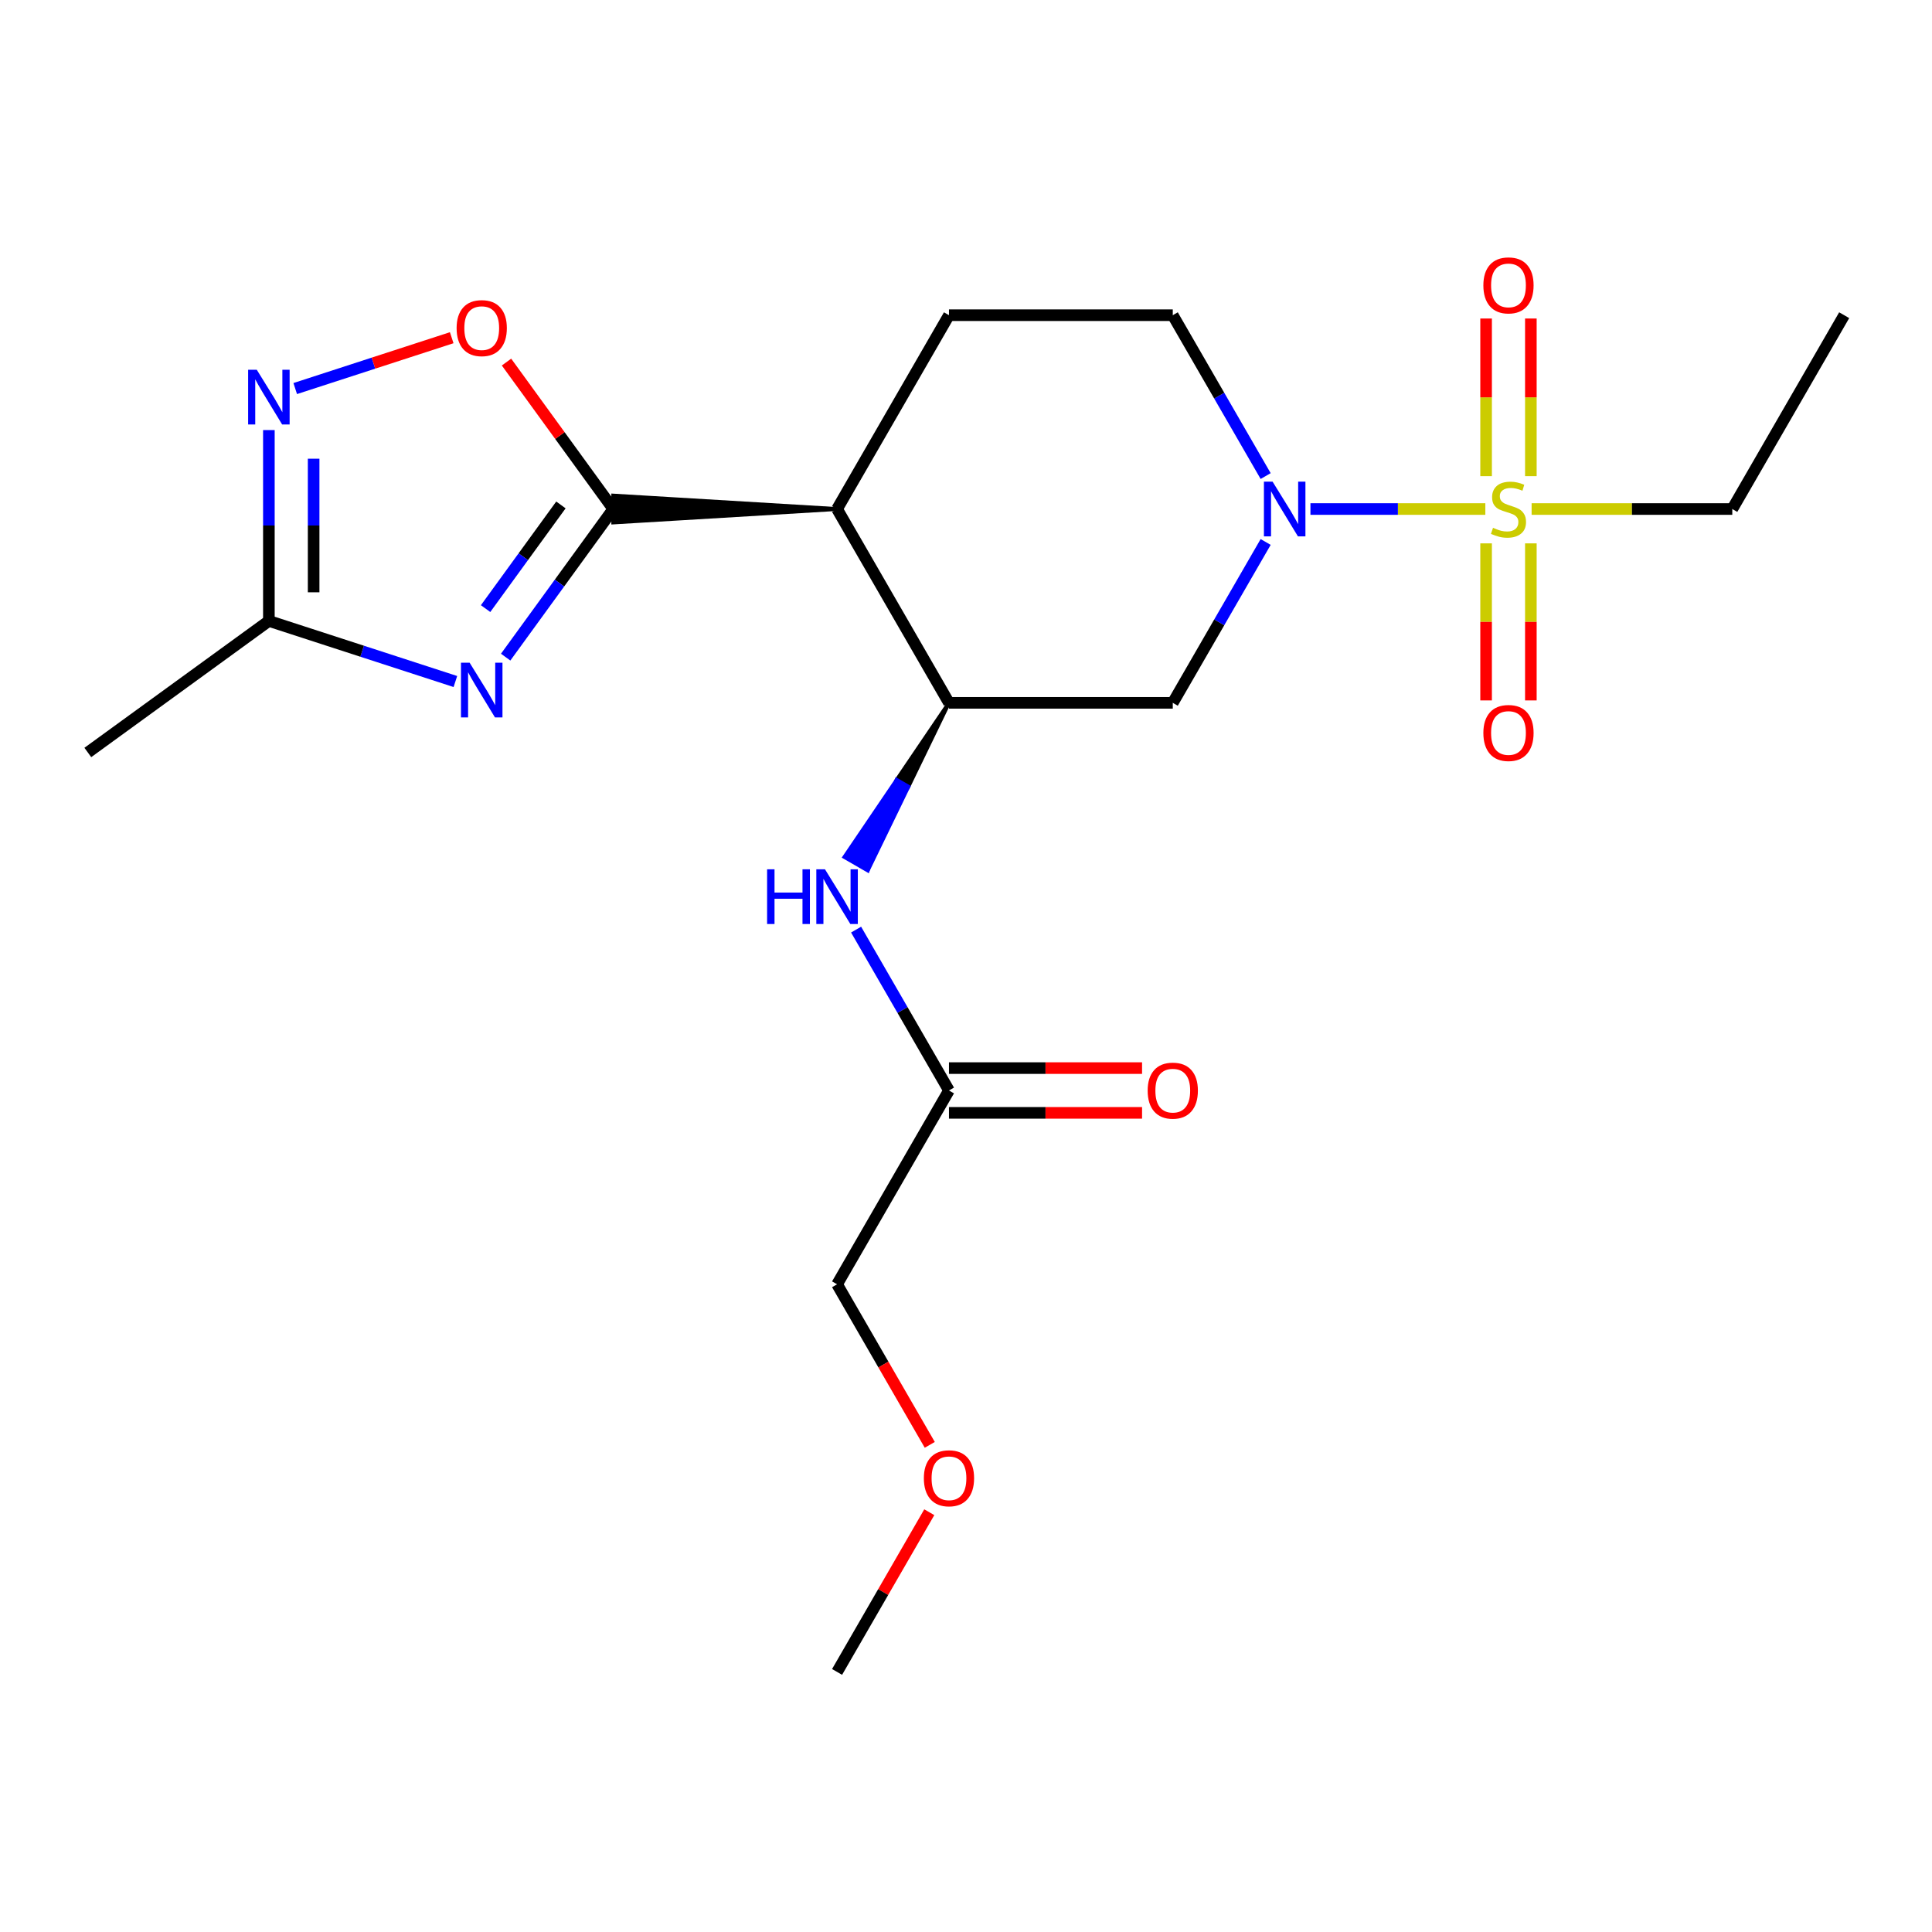 <?xml version='1.0' encoding='iso-8859-1'?>
<svg version='1.1' baseProfile='full'
              xmlns='http://www.w3.org/2000/svg'
                      xmlns:rdkit='http://www.rdkit.org/xml'
                      xmlns:xlink='http://www.w3.org/1999/xlink'
                  xml:space='preserve'
width='1000px' height='1000px' viewBox='0 0 1000 1000'>
<!-- END OF HEADER -->
<rect style='opacity:1.0;fill:#FFFFFF;stroke:none' width='1000' height='1000' x='0' y='0'> </rect>
<path class='bond-2' d='M 768.81,263.469 L 723.547,263.469' style='fill:none;fill-rule:evenodd;stroke:#CCCC00;stroke-width:6px;stroke-linecap:butt;stroke-linejoin:miter;stroke-opacity:1' />
<path class='bond-2' d='M 723.547,263.469 L 678.284,263.469' style='fill:none;fill-rule:evenodd;stroke:#0000FF;stroke-width:6px;stroke-linecap:butt;stroke-linejoin:miter;stroke-opacity:1' />
<path class='bond-11' d='M 792.37,246.453 L 792.37,205.657' style='fill:none;fill-rule:evenodd;stroke:#CCCC00;stroke-width:6px;stroke-linecap:butt;stroke-linejoin:miter;stroke-opacity:1' />
<path class='bond-11' d='M 792.37,205.657 L 792.37,164.861' style='fill:none;fill-rule:evenodd;stroke:#FF0000;stroke-width:6px;stroke-linecap:butt;stroke-linejoin:miter;stroke-opacity:1' />
<path class='bond-11' d='M 769.202,246.453 L 769.202,205.657' style='fill:none;fill-rule:evenodd;stroke:#CCCC00;stroke-width:6px;stroke-linecap:butt;stroke-linejoin:miter;stroke-opacity:1' />
<path class='bond-11' d='M 769.202,205.657 L 769.202,164.861' style='fill:none;fill-rule:evenodd;stroke:#FF0000;stroke-width:6px;stroke-linecap:butt;stroke-linejoin:miter;stroke-opacity:1' />
<path class='bond-12' d='M 769.202,281.245 L 769.202,321.891' style='fill:none;fill-rule:evenodd;stroke:#CCCC00;stroke-width:6px;stroke-linecap:butt;stroke-linejoin:miter;stroke-opacity:1' />
<path class='bond-12' d='M 769.202,321.891 L 769.202,362.537' style='fill:none;fill-rule:evenodd;stroke:#FF0000;stroke-width:6px;stroke-linecap:butt;stroke-linejoin:miter;stroke-opacity:1' />
<path class='bond-12' d='M 792.37,281.245 L 792.37,321.891' style='fill:none;fill-rule:evenodd;stroke:#CCCC00;stroke-width:6px;stroke-linecap:butt;stroke-linejoin:miter;stroke-opacity:1' />
<path class='bond-12' d='M 792.37,321.891 L 792.37,362.537' style='fill:none;fill-rule:evenodd;stroke:#FF0000;stroke-width:6px;stroke-linecap:butt;stroke-linejoin:miter;stroke-opacity:1' />
<path class='bond-16' d='M 792.762,263.469 L 844.694,263.469' style='fill:none;fill-rule:evenodd;stroke:#CCCC00;stroke-width:6px;stroke-linecap:butt;stroke-linejoin:miter;stroke-opacity:1' />
<path class='bond-16' d='M 844.694,263.469 L 896.626,263.469' style='fill:none;fill-rule:evenodd;stroke:#000000;stroke-width:6px;stroke-linecap:butt;stroke-linejoin:miter;stroke-opacity:1' />
<path class='bond-0' d='M 433.268,263.469 L 317.429,256.519 L 317.429,270.42 Z' style='fill:#000000;fill-rule:evenodd;fill-opacity:1;stroke:#000000;stroke-width:2px;stroke-linecap:butt;stroke-linejoin:miter;stroke-opacity:1;' />
<path class='bond-1' d='M 317.429,263.469 L 289.581,301.799' style='fill:none;fill-rule:evenodd;stroke:#000000;stroke-width:6px;stroke-linecap:butt;stroke-linejoin:miter;stroke-opacity:1' />
<path class='bond-1' d='M 289.581,301.799 L 261.732,340.129' style='fill:none;fill-rule:evenodd;stroke:#0000FF;stroke-width:6px;stroke-linecap:butt;stroke-linejoin:miter;stroke-opacity:1' />
<path class='bond-1' d='M 290.331,261.351 L 270.837,288.182' style='fill:none;fill-rule:evenodd;stroke:#000000;stroke-width:6px;stroke-linecap:butt;stroke-linejoin:miter;stroke-opacity:1' />
<path class='bond-1' d='M 270.837,288.182 L 251.344,315.013' style='fill:none;fill-rule:evenodd;stroke:#0000FF;stroke-width:6px;stroke-linecap:butt;stroke-linejoin:miter;stroke-opacity:1' />
<path class='bond-6' d='M 317.429,263.469 L 289.799,225.439' style='fill:none;fill-rule:evenodd;stroke:#000000;stroke-width:6px;stroke-linecap:butt;stroke-linejoin:miter;stroke-opacity:1' />
<path class='bond-6' d='M 289.799,225.439 L 262.168,187.409' style='fill:none;fill-rule:evenodd;stroke:#FF0000;stroke-width:6px;stroke-linecap:butt;stroke-linejoin:miter;stroke-opacity:1' />
<path class='bond-8' d='M 235.704,352.755 L 187.437,337.072' style='fill:none;fill-rule:evenodd;stroke:#0000FF;stroke-width:6px;stroke-linecap:butt;stroke-linejoin:miter;stroke-opacity:1' />
<path class='bond-8' d='M 187.437,337.072 L 139.171,321.389' style='fill:none;fill-rule:evenodd;stroke:#000000;stroke-width:6px;stroke-linecap:butt;stroke-linejoin:miter;stroke-opacity:1' />
<path class='bond-7' d='M 655.1,280.525 L 631.064,322.157' style='fill:none;fill-rule:evenodd;stroke:#0000FF;stroke-width:6px;stroke-linecap:butt;stroke-linejoin:miter;stroke-opacity:1' />
<path class='bond-7' d='M 631.064,322.157 L 607.027,363.789' style='fill:none;fill-rule:evenodd;stroke:#000000;stroke-width:6px;stroke-linecap:butt;stroke-linejoin:miter;stroke-opacity:1' />
<path class='bond-14' d='M 655.1,246.413 L 631.064,204.781' style='fill:none;fill-rule:evenodd;stroke:#0000FF;stroke-width:6px;stroke-linecap:butt;stroke-linejoin:miter;stroke-opacity:1' />
<path class='bond-14' d='M 631.064,204.781 L 607.027,163.149' style='fill:none;fill-rule:evenodd;stroke:#000000;stroke-width:6px;stroke-linecap:butt;stroke-linejoin:miter;stroke-opacity:1' />
<path class='bond-3' d='M 433.268,263.469 L 491.188,163.149' style='fill:none;fill-rule:evenodd;stroke:#000000;stroke-width:6px;stroke-linecap:butt;stroke-linejoin:miter;stroke-opacity:1' />
<path class='bond-22' d='M 433.268,263.469 L 491.188,363.789' style='fill:none;fill-rule:evenodd;stroke:#000000;stroke-width:6px;stroke-linecap:butt;stroke-linejoin:miter;stroke-opacity:1' />
<path class='bond-4' d='M 491.188,363.789 L 607.027,363.789' style='fill:none;fill-rule:evenodd;stroke:#000000;stroke-width:6px;stroke-linecap:butt;stroke-linejoin:miter;stroke-opacity:1' />
<path class='bond-9' d='M 491.188,363.789 L 464.142,403.683 L 470.161,407.159 Z' style='fill:#000000;fill-rule:evenodd;fill-opacity:1;stroke:#000000;stroke-width:2px;stroke-linecap:butt;stroke-linejoin:miter;stroke-opacity:1;' />
<path class='bond-9' d='M 464.142,403.683 L 449.135,450.528 L 437.096,443.578 Z' style='fill:#0000FF;fill-rule:evenodd;fill-opacity:1;stroke:#0000FF;stroke-width:2px;stroke-linecap:butt;stroke-linejoin:miter;stroke-opacity:1;' />
<path class='bond-9' d='M 464.142,403.683 L 470.161,407.159 L 449.135,450.528 Z' style='fill:#0000FF;fill-rule:evenodd;fill-opacity:1;stroke:#0000FF;stroke-width:2px;stroke-linecap:butt;stroke-linejoin:miter;stroke-opacity:1;' />
<path class='bond-5' d='M 152.807,201.119 L 193.305,187.96' style='fill:none;fill-rule:evenodd;stroke:#0000FF;stroke-width:6px;stroke-linecap:butt;stroke-linejoin:miter;stroke-opacity:1' />
<path class='bond-5' d='M 193.305,187.96 L 233.803,174.802' style='fill:none;fill-rule:evenodd;stroke:#FF0000;stroke-width:6px;stroke-linecap:butt;stroke-linejoin:miter;stroke-opacity:1' />
<path class='bond-23' d='M 139.171,222.606 L 139.171,271.997' style='fill:none;fill-rule:evenodd;stroke:#0000FF;stroke-width:6px;stroke-linecap:butt;stroke-linejoin:miter;stroke-opacity:1' />
<path class='bond-23' d='M 139.171,271.997 L 139.171,321.389' style='fill:none;fill-rule:evenodd;stroke:#000000;stroke-width:6px;stroke-linecap:butt;stroke-linejoin:miter;stroke-opacity:1' />
<path class='bond-23' d='M 162.338,237.423 L 162.338,271.997' style='fill:none;fill-rule:evenodd;stroke:#0000FF;stroke-width:6px;stroke-linecap:butt;stroke-linejoin:miter;stroke-opacity:1' />
<path class='bond-23' d='M 162.338,271.997 L 162.338,306.571' style='fill:none;fill-rule:evenodd;stroke:#000000;stroke-width:6px;stroke-linecap:butt;stroke-linejoin:miter;stroke-opacity:1' />
<path class='bond-18' d='M 139.171,321.389 L 45.455,389.478' style='fill:none;fill-rule:evenodd;stroke:#000000;stroke-width:6px;stroke-linecap:butt;stroke-linejoin:miter;stroke-opacity:1' />
<path class='bond-13' d='M 443.116,481.165 L 467.152,522.797' style='fill:none;fill-rule:evenodd;stroke:#0000FF;stroke-width:6px;stroke-linecap:butt;stroke-linejoin:miter;stroke-opacity:1' />
<path class='bond-13' d='M 467.152,522.797 L 491.188,564.429' style='fill:none;fill-rule:evenodd;stroke:#000000;stroke-width:6px;stroke-linecap:butt;stroke-linejoin:miter;stroke-opacity:1' />
<path class='bond-10' d='M 491.188,163.149 L 607.027,163.149' style='fill:none;fill-rule:evenodd;stroke:#000000;stroke-width:6px;stroke-linecap:butt;stroke-linejoin:miter;stroke-opacity:1' />
<path class='bond-15' d='M 491.188,576.013 L 541.16,576.013' style='fill:none;fill-rule:evenodd;stroke:#000000;stroke-width:6px;stroke-linecap:butt;stroke-linejoin:miter;stroke-opacity:1' />
<path class='bond-15' d='M 541.16,576.013 L 591.131,576.013' style='fill:none;fill-rule:evenodd;stroke:#FF0000;stroke-width:6px;stroke-linecap:butt;stroke-linejoin:miter;stroke-opacity:1' />
<path class='bond-15' d='M 491.188,552.845 L 541.16,552.845' style='fill:none;fill-rule:evenodd;stroke:#000000;stroke-width:6px;stroke-linecap:butt;stroke-linejoin:miter;stroke-opacity:1' />
<path class='bond-15' d='M 541.16,552.845 L 591.131,552.845' style='fill:none;fill-rule:evenodd;stroke:#FF0000;stroke-width:6px;stroke-linecap:butt;stroke-linejoin:miter;stroke-opacity:1' />
<path class='bond-17' d='M 491.188,564.429 L 433.268,664.749' style='fill:none;fill-rule:evenodd;stroke:#000000;stroke-width:6px;stroke-linecap:butt;stroke-linejoin:miter;stroke-opacity:1' />
<path class='bond-21' d='M 896.626,263.469 L 954.545,163.149' style='fill:none;fill-rule:evenodd;stroke:#000000;stroke-width:6px;stroke-linecap:butt;stroke-linejoin:miter;stroke-opacity:1' />
<path class='bond-19' d='M 433.268,664.749 L 457.258,706.301' style='fill:none;fill-rule:evenodd;stroke:#000000;stroke-width:6px;stroke-linecap:butt;stroke-linejoin:miter;stroke-opacity:1' />
<path class='bond-19' d='M 457.258,706.301 L 481.248,747.852' style='fill:none;fill-rule:evenodd;stroke:#FF0000;stroke-width:6px;stroke-linecap:butt;stroke-linejoin:miter;stroke-opacity:1' />
<path class='bond-20' d='M 480.994,782.724 L 457.131,824.056' style='fill:none;fill-rule:evenodd;stroke:#FF0000;stroke-width:6px;stroke-linecap:butt;stroke-linejoin:miter;stroke-opacity:1' />
<path class='bond-20' d='M 457.131,824.056 L 433.268,865.388' style='fill:none;fill-rule:evenodd;stroke:#000000;stroke-width:6px;stroke-linecap:butt;stroke-linejoin:miter;stroke-opacity:1' />
<path  class='atom-0' d='M 772.786 273.189
Q 773.106 273.309, 774.426 273.869
Q 775.746 274.429, 777.186 274.789
Q 778.666 275.109, 780.106 275.109
Q 782.786 275.109, 784.346 273.829
Q 785.906 272.509, 785.906 270.229
Q 785.906 268.669, 785.106 267.709
Q 784.346 266.749, 783.146 266.229
Q 781.946 265.709, 779.946 265.109
Q 777.426 264.349, 775.906 263.629
Q 774.426 262.909, 773.346 261.389
Q 772.306 259.869, 772.306 257.309
Q 772.306 253.749, 774.706 251.549
Q 777.146 249.349, 781.946 249.349
Q 785.226 249.349, 788.946 250.909
L 788.026 253.989
Q 784.626 252.589, 782.066 252.589
Q 779.306 252.589, 777.786 253.749
Q 776.266 254.869, 776.306 256.829
Q 776.306 258.349, 777.066 259.269
Q 777.866 260.189, 778.986 260.709
Q 780.146 261.229, 782.066 261.829
Q 784.626 262.629, 786.146 263.429
Q 787.666 264.229, 788.746 265.869
Q 789.866 267.469, 789.866 270.229
Q 789.866 274.149, 787.226 276.269
Q 784.626 278.349, 780.266 278.349
Q 777.746 278.349, 775.826 277.789
Q 773.946 277.269, 771.706 276.349
L 772.786 273.189
' fill='#CCCC00'/>
<path  class='atom-2' d='M 243.08 343.025
L 252.36 358.025
Q 253.28 359.505, 254.76 362.185
Q 256.24 364.865, 256.32 365.025
L 256.32 343.025
L 260.08 343.025
L 260.08 371.345
L 256.2 371.345
L 246.24 354.945
Q 245.08 353.025, 243.84 350.825
Q 242.64 348.625, 242.28 347.945
L 242.28 371.345
L 238.6 371.345
L 238.6 343.025
L 243.08 343.025
' fill='#0000FF'/>
<path  class='atom-3' d='M 658.687 249.309
L 667.967 264.309
Q 668.887 265.789, 670.367 268.469
Q 671.847 271.149, 671.927 271.309
L 671.927 249.309
L 675.687 249.309
L 675.687 277.629
L 671.807 277.629
L 661.847 261.229
Q 660.687 259.309, 659.447 257.109
Q 658.247 254.909, 657.887 254.229
L 657.887 277.629
L 654.207 277.629
L 654.207 249.309
L 658.687 249.309
' fill='#0000FF'/>
<path  class='atom-6' d='M 132.911 191.39
L 142.191 206.39
Q 143.111 207.87, 144.591 210.55
Q 146.071 213.23, 146.151 213.39
L 146.151 191.39
L 149.911 191.39
L 149.911 219.71
L 146.031 219.71
L 136.071 203.31
Q 134.911 201.39, 133.671 199.19
Q 132.471 196.99, 132.111 196.31
L 132.111 219.71
L 128.431 219.71
L 128.431 191.39
L 132.911 191.39
' fill='#0000FF'/>
<path  class='atom-7' d='M 236.34 169.833
Q 236.34 163.033, 239.7 159.233
Q 243.06 155.433, 249.34 155.433
Q 255.62 155.433, 258.98 159.233
Q 262.34 163.033, 262.34 169.833
Q 262.34 176.713, 258.94 180.633
Q 255.54 184.513, 249.34 184.513
Q 243.1 184.513, 239.7 180.633
Q 236.34 176.753, 236.34 169.833
M 249.34 181.313
Q 253.66 181.313, 255.98 178.433
Q 258.34 175.513, 258.34 169.833
Q 258.34 164.273, 255.98 161.473
Q 253.66 158.633, 249.34 158.633
Q 245.02 158.633, 242.66 161.433
Q 240.34 164.233, 240.34 169.833
Q 240.34 175.553, 242.66 178.433
Q 245.02 181.313, 249.34 181.313
' fill='#FF0000'/>
<path  class='atom-10' d='M 397.048 449.949
L 400.888 449.949
L 400.888 461.989
L 415.368 461.989
L 415.368 449.949
L 419.208 449.949
L 419.208 478.269
L 415.368 478.269
L 415.368 465.189
L 400.888 465.189
L 400.888 478.269
L 397.048 478.269
L 397.048 449.949
' fill='#0000FF'/>
<path  class='atom-10' d='M 427.008 449.949
L 436.288 464.949
Q 437.208 466.429, 438.688 469.109
Q 440.168 471.789, 440.248 471.949
L 440.248 449.949
L 444.008 449.949
L 444.008 478.269
L 440.128 478.269
L 430.168 461.869
Q 429.008 459.949, 427.768 457.749
Q 426.568 455.549, 426.208 454.869
L 426.208 478.269
L 422.528 478.269
L 422.528 449.949
L 427.008 449.949
' fill='#0000FF'/>
<path  class='atom-12' d='M 767.786 147.71
Q 767.786 140.91, 771.146 137.11
Q 774.506 133.31, 780.786 133.31
Q 787.066 133.31, 790.426 137.11
Q 793.786 140.91, 793.786 147.71
Q 793.786 154.59, 790.386 158.51
Q 786.986 162.39, 780.786 162.39
Q 774.546 162.39, 771.146 158.51
Q 767.786 154.63, 767.786 147.71
M 780.786 159.19
Q 785.106 159.19, 787.426 156.31
Q 789.786 153.39, 789.786 147.71
Q 789.786 142.15, 787.426 139.35
Q 785.106 136.51, 780.786 136.51
Q 776.466 136.51, 774.106 139.31
Q 771.786 142.11, 771.786 147.71
Q 771.786 153.43, 774.106 156.31
Q 776.466 159.19, 780.786 159.19
' fill='#FF0000'/>
<path  class='atom-13' d='M 767.786 379.389
Q 767.786 372.589, 771.146 368.789
Q 774.506 364.989, 780.786 364.989
Q 787.066 364.989, 790.426 368.789
Q 793.786 372.589, 793.786 379.389
Q 793.786 386.269, 790.386 390.189
Q 786.986 394.069, 780.786 394.069
Q 774.546 394.069, 771.146 390.189
Q 767.786 386.309, 767.786 379.389
M 780.786 390.869
Q 785.106 390.869, 787.426 387.989
Q 789.786 385.069, 789.786 379.389
Q 789.786 373.829, 787.426 371.029
Q 785.106 368.189, 780.786 368.189
Q 776.466 368.189, 774.106 370.989
Q 771.786 373.789, 771.786 379.389
Q 771.786 385.109, 774.106 387.989
Q 776.466 390.869, 780.786 390.869
' fill='#FF0000'/>
<path  class='atom-16' d='M 594.027 564.509
Q 594.027 557.709, 597.387 553.909
Q 600.747 550.109, 607.027 550.109
Q 613.307 550.109, 616.667 553.909
Q 620.027 557.709, 620.027 564.509
Q 620.027 571.389, 616.627 575.309
Q 613.227 579.189, 607.027 579.189
Q 600.787 579.189, 597.387 575.309
Q 594.027 571.429, 594.027 564.509
M 607.027 575.989
Q 611.347 575.989, 613.667 573.109
Q 616.027 570.189, 616.027 564.509
Q 616.027 558.949, 613.667 556.149
Q 611.347 553.309, 607.027 553.309
Q 602.707 553.309, 600.347 556.109
Q 598.027 558.909, 598.027 564.509
Q 598.027 570.229, 600.347 573.109
Q 602.707 575.989, 607.027 575.989
' fill='#FF0000'/>
<path  class='atom-20' d='M 478.188 765.148
Q 478.188 758.348, 481.548 754.548
Q 484.908 750.748, 491.188 750.748
Q 497.468 750.748, 500.828 754.548
Q 504.188 758.348, 504.188 765.148
Q 504.188 772.028, 500.788 775.948
Q 497.388 779.828, 491.188 779.828
Q 484.948 779.828, 481.548 775.948
Q 478.188 772.068, 478.188 765.148
M 491.188 776.628
Q 495.508 776.628, 497.828 773.748
Q 500.188 770.828, 500.188 765.148
Q 500.188 759.588, 497.828 756.788
Q 495.508 753.948, 491.188 753.948
Q 486.868 753.948, 484.508 756.748
Q 482.188 759.548, 482.188 765.148
Q 482.188 770.868, 484.508 773.748
Q 486.868 776.628, 491.188 776.628
' fill='#FF0000'/>
</svg>
